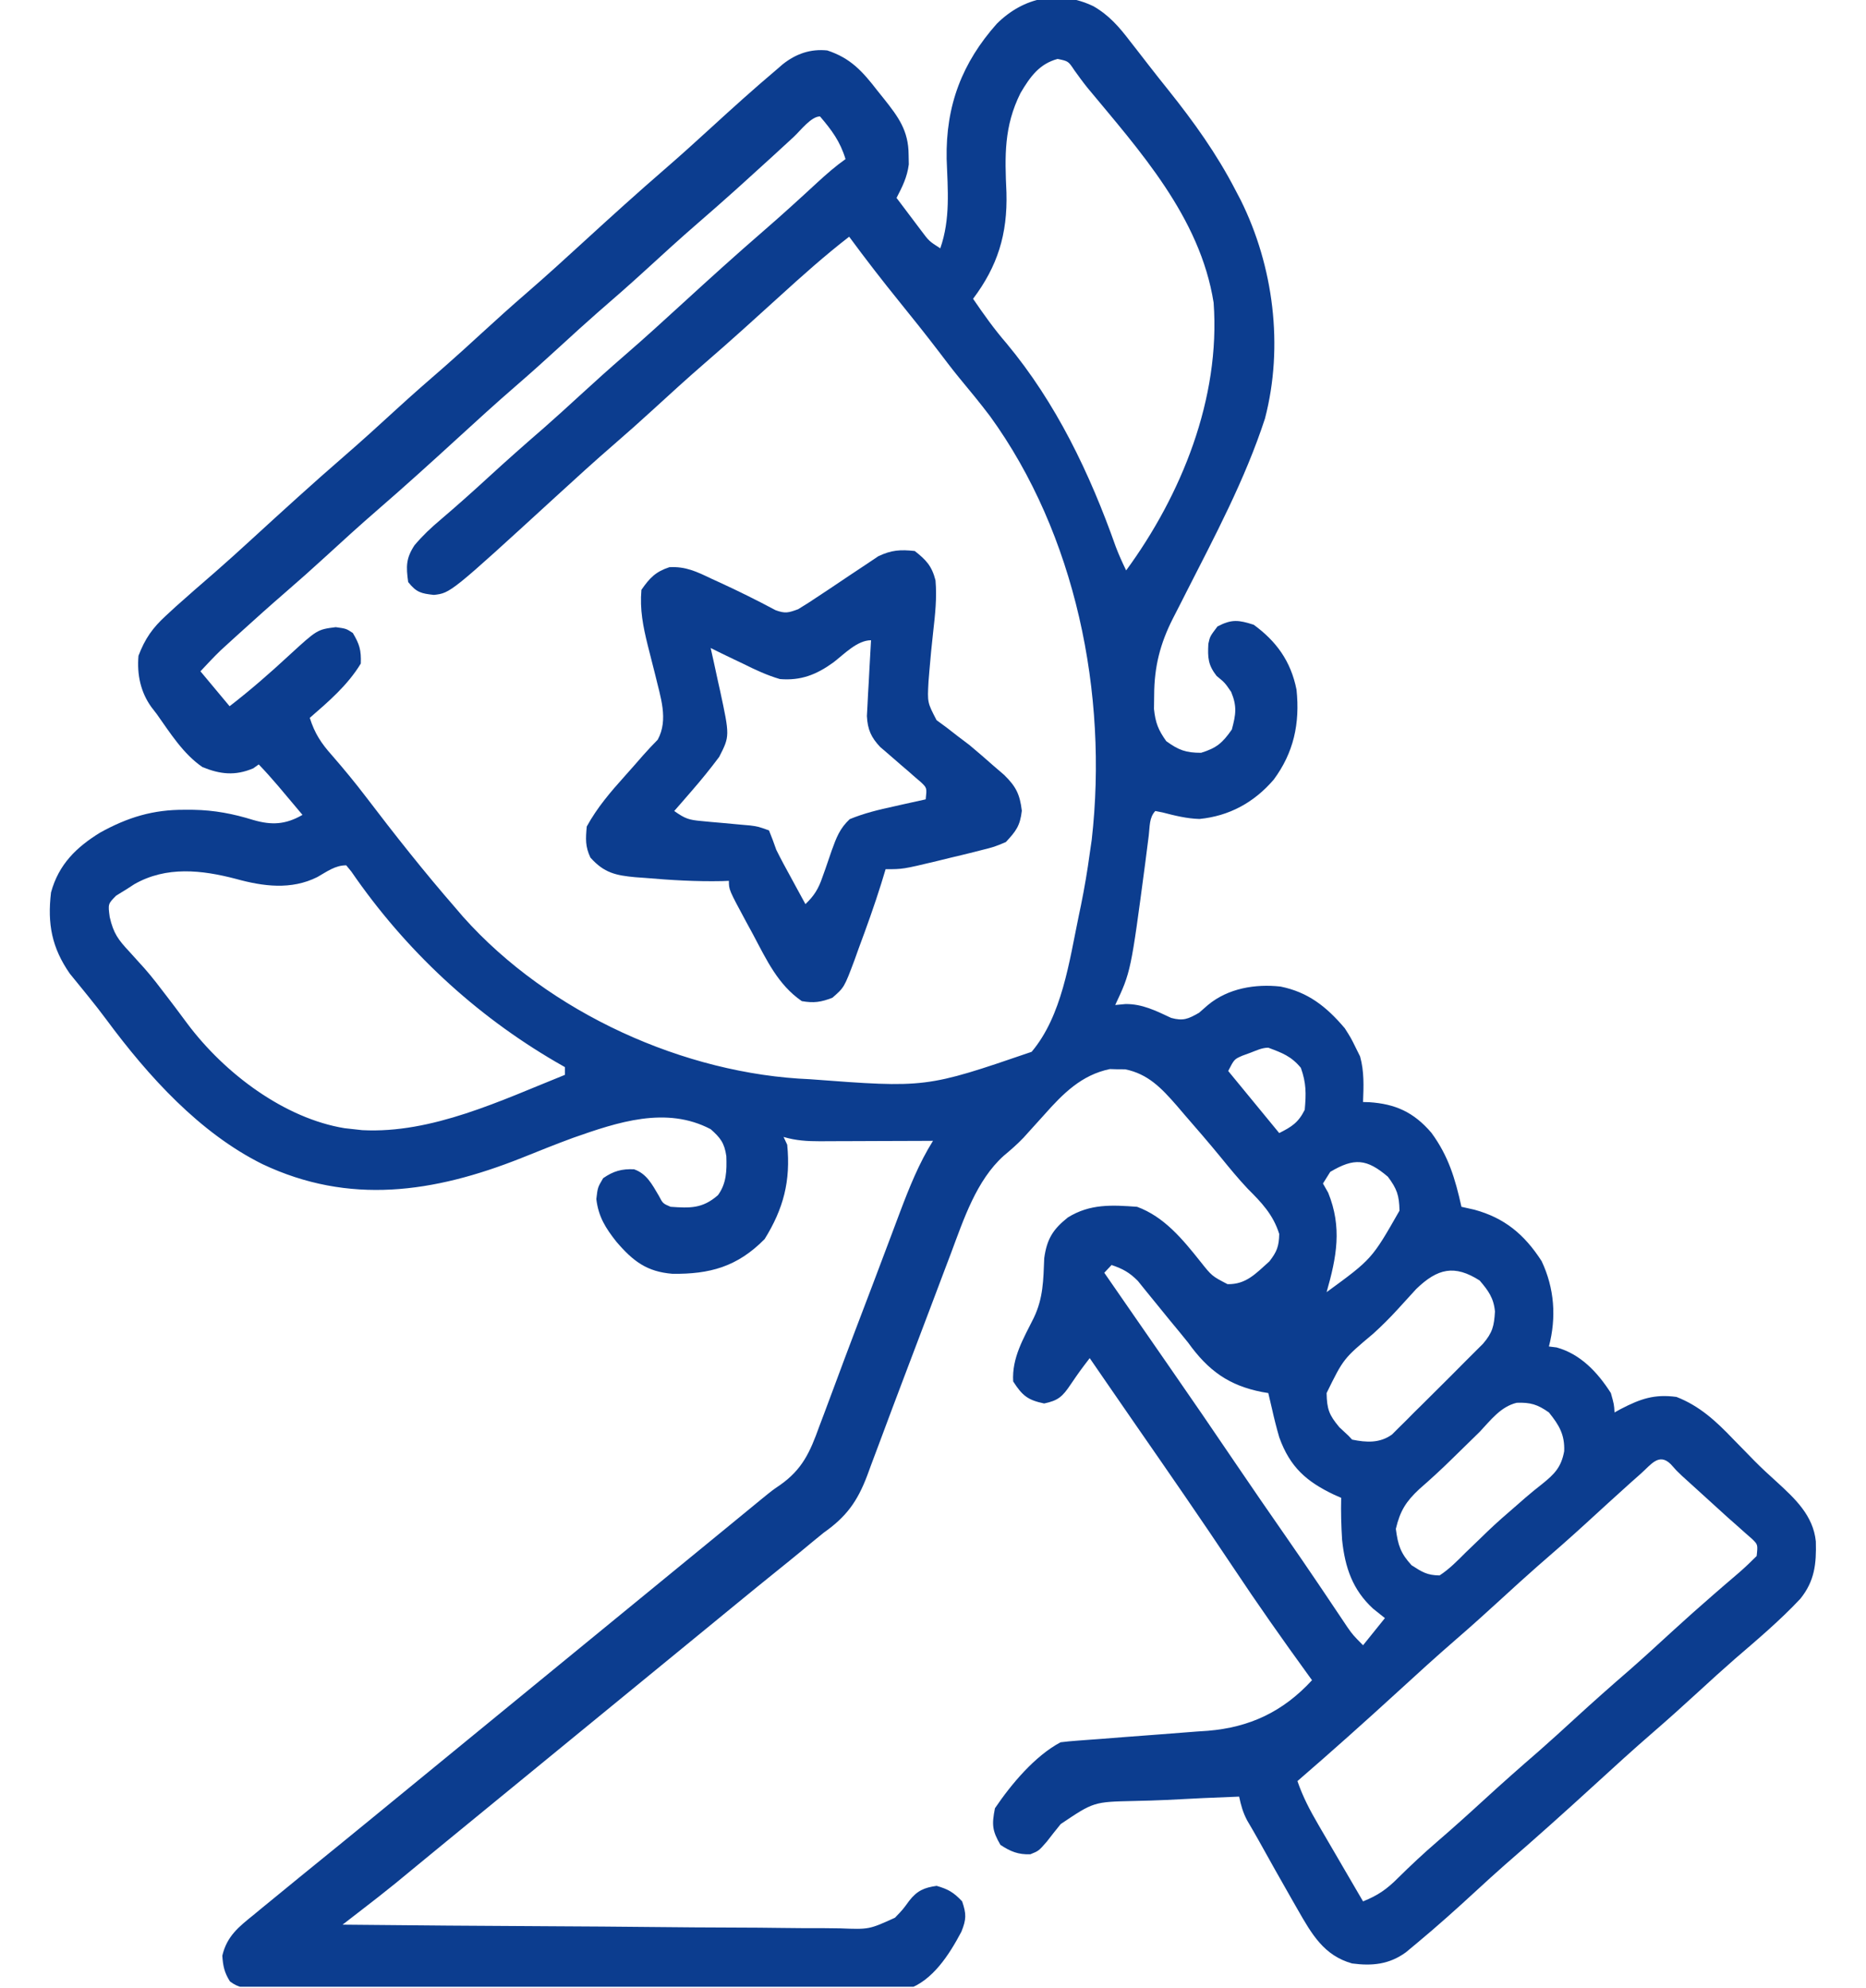 <svg width="550" height="586" viewBox="0 0 550 586" fill="none" xmlns="http://www.w3.org/2000/svg">
<g clip-path="url(#clip0_587_217)">
<path d="M322.297 1.843C326.889 4.488 329.885 7.945 333.14 12.228C333.724 12.974 334.309 13.72 334.911 14.488C336.153 16.077 337.389 17.671 338.618 19.271C340.542 21.759 342.499 24.215 344.465 26.666C351.91 36.012 358.588 45.289 364.158 56.056C364.671 57.038 365.185 58.02 365.714 59.032C375.348 78.441 378.42 102.038 372.848 123.393C366.961 141.436 358.027 158.135 349.509 174.88C349.068 175.752 348.628 176.624 348.174 177.522C347.356 179.138 346.531 180.75 345.699 182.358C341.977 189.709 340.215 196.49 340.189 204.914C340.171 206.262 340.153 207.609 340.135 208.998C340.56 213.119 341.418 215.214 343.747 218.498C347.42 221.165 349.559 221.93 354.02 221.93C358.532 220.532 360.296 219.082 363.083 215.066C364.276 210.623 364.647 208.239 362.882 203.984C361.026 201.27 361.026 201.27 358.585 199.265C356.075 196.039 355.943 193.904 356.16 189.797C356.638 187.611 356.638 187.611 358.854 184.68C363.063 182.487 365.057 182.759 369.529 184.18C376.139 189.011 380.46 194.855 382.147 203.319C383.2 213.346 381.284 221.933 375.433 229.831C369.579 236.658 362.22 240.584 353.55 241.44C349.822 241.338 346.29 240.458 342.677 239.519C341.967 239.377 341.257 239.235 340.525 239.09C338.702 241.03 338.921 243.639 338.595 246.297C338.432 247.572 338.269 248.846 338.101 250.159C337.926 251.531 337.751 252.904 337.571 254.319C333.309 286.489 333.309 286.489 328.708 296.288C329.705 296.193 330.702 296.099 331.73 296.002C336.678 295.937 340.729 297.999 345.199 300.086C348.761 301.059 350.22 300.4 353.415 298.576C354.28 297.821 355.144 297.066 356.034 296.288C361.996 291.332 370.01 290.027 377.443 290.849C385.501 292.482 390.91 296.691 396.384 303.151C398.197 306.011 398.197 306.011 399.607 308.871C400.028 309.721 400.449 310.57 400.882 311.445C402.127 315.932 401.926 320.242 401.755 324.887C402.353 324.903 402.952 324.919 403.568 324.936C411.253 325.447 416.672 327.841 421.909 333.962C426.929 340.809 428.899 347.424 430.759 355.774C432.022 356.057 433.285 356.34 434.586 356.632C443.401 359.045 449.27 363.84 454.392 371.789C458.166 379.798 458.791 388.354 456.54 396.956C457.294 397.051 458.047 397.145 458.823 397.242C465.802 399.181 470.828 404.467 474.802 410.684C475.742 414.044 475.742 414.044 475.876 416.404C476.774 415.908 476.774 415.908 477.689 415.403C483.549 412.367 487.626 410.947 494.138 411.828C500.891 414.458 505.729 418.898 510.788 424.197C512.196 425.637 513.604 427.076 515.014 428.514C516.009 429.535 516.009 429.535 517.023 430.577C519.199 432.777 521.453 434.863 523.746 436.923C528.989 441.738 534.446 446.751 535.214 454.422C535.399 461.09 534.849 466.094 530.662 471.314C524.638 477.752 517.935 483.392 511.309 489.103C507.687 492.269 504.132 495.51 500.583 498.769C496.153 502.835 491.697 506.854 487.156 510.78C481.354 515.799 475.689 520.976 470.023 526.166C461.279 534.174 452.461 542.072 443.511 549.818C440.625 552.361 437.785 554.951 434.955 557.563C429.312 562.767 423.618 567.876 417.734 572.769C416.624 573.693 415.513 574.618 414.369 575.571C409.418 579.153 404.45 579.615 398.533 578.846C390.238 576.508 386.674 570.288 382.419 562.831C381.661 561.507 381.661 561.507 380.888 560.156C377.513 554.249 374.176 548.321 370.878 542.366C369.81 540.456 368.71 538.566 367.598 536.685C366.341 534.298 365.798 532.302 365.232 529.656C358.139 529.911 351.053 530.247 343.966 530.634C340.736 530.79 337.51 530.872 334.277 530.943C322.362 531.207 322.362 531.207 312.643 537.751C311.245 539.45 309.892 541.19 308.542 542.932C306.15 545.671 306.15 545.671 303.691 546.659C300.176 546.788 297.823 545.849 294.871 543.884C292.454 539.703 292.3 537.957 293.259 533.088C298.103 525.918 305.071 517.646 312.595 513.64C314.225 513.431 315.862 513.282 317.5 513.163C318.519 513.086 319.538 513.01 320.588 512.93C321.695 512.851 322.801 512.771 323.942 512.689C326.284 512.505 328.627 512.321 330.97 512.137C334.663 511.85 338.356 511.568 342.051 511.302C345.616 511.042 349.18 510.759 352.744 510.472C353.833 510.399 354.922 510.326 356.045 510.251C368.258 509.229 378.09 504.719 386.716 495.337C386.166 494.579 386.166 494.579 385.605 493.806C378.022 483.345 370.595 472.804 363.434 462.012C354.056 447.937 344.443 434.043 334.816 420.162C331.922 415.984 329.039 411.797 326.157 407.609C325.652 406.875 325.146 406.14 324.625 405.383C323.479 403.718 322.334 402.053 321.189 400.388C318.279 404.201 318.279 404.201 315.562 408.168C313.158 411.77 311.86 412.901 307.761 413.758C303.005 412.763 301.353 411.511 298.63 407.252C298.228 400.254 301.668 394.635 304.673 388.573C307.513 382.695 307.52 377.407 307.786 370.904C308.581 365.172 310.426 362.368 314.744 358.92C321.293 354.851 327.744 355.238 335.154 355.774C343.111 358.701 348.523 365.262 353.831 371.941C357.2 376.185 357.2 376.185 361.808 378.581C367.297 378.696 370.116 375.47 374.161 371.861C376.358 369.001 376.966 367.48 377.048 363.781C375.244 358.018 371.794 354.482 367.733 350.42C364.928 347.443 362.362 344.303 359.768 341.119C356.267 336.853 352.669 332.686 349.051 328.533C348.32 327.676 347.588 326.818 346.834 325.935C342.319 320.767 338.391 316.611 331.637 315.239C330.892 315.238 330.147 315.236 329.38 315.235C328.64 315.212 327.901 315.19 327.139 315.168C318.789 316.905 313.359 322.343 307.694 328.748C306.353 330.237 305.008 331.724 303.661 333.207C303.005 333.935 302.348 334.663 301.672 335.414C299.816 337.354 297.895 339.029 295.848 340.732C287.806 347.977 284.075 359.364 280.28 369.519C279.788 370.814 279.295 372.11 278.788 373.444C277.225 377.56 275.675 381.681 274.125 385.803C273.098 388.514 272.071 391.225 271.043 393.936C270.026 396.617 269.01 399.298 267.994 401.979C267.497 403.291 266.999 404.603 266.487 405.955C264.092 412.283 261.708 418.614 259.353 424.958C258.499 427.235 257.645 429.512 256.79 431.789C256.222 433.34 256.222 433.34 255.642 434.923C252.692 442.742 249.406 447.186 242.771 451.866C240.594 453.621 238.443 455.408 236.289 457.194C233.908 459.159 231.512 461.1 229.108 463.033C225.142 466.225 221.195 469.44 217.258 472.672C216.145 473.585 215.032 474.498 213.885 475.438C212.782 476.342 211.68 477.246 210.544 478.178C208.217 480.084 205.89 481.991 203.562 483.897C202.398 484.851 201.234 485.804 200.071 486.757C179.123 503.917 158.176 521.076 137.229 538.236C136.365 538.944 136.365 538.944 135.483 539.666C134.321 540.618 133.159 541.569 131.997 542.52C129.057 544.927 126.12 547.338 123.189 549.756C122.296 550.49 122.296 550.49 121.386 551.239C119.759 552.579 118.134 553.92 116.508 555.261C113.262 557.905 109.957 560.461 106.65 563.018C105.587 563.84 104.524 564.663 103.428 565.51C102.618 566.136 101.808 566.762 100.974 567.407C121.694 567.62 142.415 567.782 163.136 567.881C172.758 567.928 182.379 567.992 192 568.097C200.388 568.188 208.775 568.247 217.163 568.268C221.603 568.28 226.042 568.307 230.482 568.374C234.665 568.436 238.847 568.455 243.03 568.442C244.561 568.444 246.093 568.462 247.624 568.497C256.164 568.831 256.164 568.831 263.787 565.365C266.103 562.959 266.103 562.959 267.963 560.402C270.322 557.358 272.439 556.483 276.072 555.967C279.48 556.957 281.091 557.88 283.591 560.543C284.85 564.254 284.847 565.811 283.372 569.477C279.761 576.308 274.901 583.89 267.559 586.423C261.747 587.564 255.878 587.325 249.995 587.193C248.03 587.195 246.065 587.203 244.1 587.215C238.795 587.233 233.493 587.174 228.188 587.099C222.63 587.033 217.072 587.036 211.513 587.03C202.19 587.011 192.869 586.946 183.546 586.848C171.573 586.722 159.601 586.671 147.628 586.644C137.331 586.62 127.033 586.566 116.736 586.506C113.425 586.487 110.115 586.472 106.804 586.457C101.612 586.432 96.421 586.387 91.23 586.328C89.322 586.309 87.414 586.296 85.507 586.288C82.909 586.277 80.312 586.245 77.715 586.207C76.955 586.209 76.195 586.21 75.412 586.212C72.34 586.147 70.304 586.081 67.772 584.133C66.146 581.562 65.732 579.651 65.525 576.558C66.882 570.757 70.438 568.008 74.723 564.547C75.433 563.958 76.143 563.369 76.875 562.762C79.169 560.865 81.477 558.987 83.787 557.111C85.332 555.845 86.878 554.579 88.423 553.313C92.246 550.186 96.079 547.076 99.916 543.969C103.051 541.426 106.176 538.867 109.299 536.305C110.413 535.392 111.526 534.479 112.673 533.539C113.775 532.635 114.877 531.731 116.013 530.8C118.34 528.893 120.668 526.986 122.996 525.08C124.159 524.127 125.323 523.173 126.487 522.22C152.089 501.247 177.691 480.275 203.293 459.302C203.87 458.83 204.446 458.358 205.04 457.871C206.2 456.921 207.359 455.972 208.518 455.022C211.496 452.584 214.472 450.144 217.447 447.702C218.056 447.202 218.666 446.702 219.293 446.187C220.972 444.809 222.65 443.431 224.329 442.053C227.732 439.283 227.732 439.283 229.876 437.837C236.453 433.21 238.733 428.199 241.495 420.479C241.962 419.245 242.429 418.011 242.91 416.739C244.008 413.827 245.097 410.912 246.173 407.991C249.856 398.016 253.661 388.092 257.434 378.156C258.801 374.549 260.16 370.939 261.517 367.328C261.948 366.182 262.38 365.037 262.825 363.856C263.638 361.7 264.448 359.543 265.255 357.384C268.021 350.066 270.878 342.907 274.997 336.326C273.225 336.335 273.225 336.335 271.417 336.345C267.029 336.365 262.64 336.378 258.252 336.389C256.354 336.395 254.455 336.403 252.557 336.413C249.826 336.427 247.096 336.433 244.365 336.438C243.518 336.444 242.671 336.45 241.798 336.456C237.996 336.456 234.612 336.274 230.955 335.182C231.309 335.937 231.663 336.692 232.029 337.47C233.093 348.177 230.911 356.367 225.382 365.283C217.315 373.492 209.135 375.661 198.208 375.529C190.704 374.917 186.663 371.893 181.675 366.069C178.518 362.066 176.382 358.732 175.767 353.486C176.169 350.054 176.169 350.054 177.781 347.337C180.814 345.238 183.245 344.562 186.878 344.714C190.604 346.019 192.161 349.098 194.188 352.516C195.372 354.796 195.372 354.796 197.654 355.774C203.34 356.171 207.036 356.361 211.619 352.342C214.133 348.9 214.236 345.153 214.086 340.858C213.529 336.938 212.318 335.422 209.47 332.894C196.351 326.003 182.029 330.832 168.965 335.424C163.793 337.318 158.684 339.391 153.565 341.442C127.868 351.631 102.923 355.313 77.341 343.19C58.881 334.014 43.81 317.431 31.326 300.551C29.633 298.279 27.921 296.073 26.14 293.884C25.655 293.283 25.17 292.682 24.67 292.063C23.312 290.387 21.948 288.717 20.584 287.047C15.277 279.416 13.934 272.369 15.037 263.113C17.297 254.775 22.589 249.733 29.463 245.484C37.692 240.916 45.185 238.665 54.447 238.732C55.293 238.734 56.14 238.735 57.012 238.737C63.194 238.844 68.721 239.9 74.668 241.748C80.097 243.318 84.167 243.109 89.158 240.234C87.615 238.397 86.07 236.563 84.525 234.728C83.665 233.706 82.805 232.684 81.919 231.632C80.078 229.481 78.223 227.392 76.267 225.362C75.735 225.74 75.204 226.117 74.656 226.506C69.309 228.783 64.907 228.273 59.684 226.149C54.027 222.294 50.181 216.115 46.189 210.491C45.684 209.836 45.178 209.181 44.657 208.507C41.436 204.066 40.342 198.856 40.818 193.331C42.741 188.255 45.002 185.089 48.874 181.534C49.833 180.649 50.791 179.765 51.778 178.853C55.624 175.421 59.502 172.032 63.402 168.669C66.973 165.55 70.483 162.363 73.984 159.155C83.064 150.839 92.15 142.534 101.444 134.489C106.669 129.961 111.779 125.305 116.881 120.623C121.597 116.304 126.391 112.102 131.22 107.927C134.787 104.797 138.293 101.596 141.794 98.382C146.225 94.316 150.68 90.297 155.222 86.371C161.024 81.352 166.689 76.176 172.355 70.985C180.155 63.841 187.992 56.746 195.975 49.836C200.537 45.883 205.015 41.84 209.47 37.752C215.834 31.922 222.228 26.15 228.806 20.593C229.42 20.062 230.033 19.531 230.665 18.984C234.626 15.818 238.924 14.367 243.845 14.873C250.716 17.141 254.182 20.98 258.683 26.813C259.297 27.578 259.911 28.343 260.544 29.13C264.74 34.429 267.782 38.453 267.814 45.617C267.832 46.558 267.85 47.499 267.868 48.468C267.379 52.247 265.977 55.026 264.255 58.344C265.794 60.398 267.339 62.447 268.888 64.493C269.748 65.634 270.608 66.775 271.494 67.951C273.833 71.082 273.833 71.082 277.146 73.215C280.166 64.576 279.349 55.94 279.022 46.853C278.726 31.024 283.63 18.456 293.796 7.009C301.731 -0.875 312.142 -3.026 322.297 1.843ZM300.779 27.457C295.899 37.293 296.151 45.91 296.65 56.782C296.991 69.07 294.016 78.499 286.814 88.087C289.931 92.659 293.08 97.09 296.683 101.242C311.257 118.754 321.211 139.492 328.886 161.223C329.79 163.609 330.822 165.879 331.931 168.164C348.205 145.933 359.773 117.471 357.712 89.231C353.716 63.937 335.794 44.321 320.502 25.844C319.171 24.187 317.917 22.46 316.674 20.727C314.882 18.026 314.882 18.026 311.722 17.376C306.369 18.829 303.658 22.571 300.779 27.457ZM233.909 40.398C232.531 41.664 231.153 42.931 229.775 44.196C229.075 44.841 228.374 45.486 227.652 46.15C224.581 48.968 221.494 51.765 218.4 54.554C217.822 55.075 217.245 55.595 216.651 56.131C213.056 59.363 209.428 62.548 205.778 65.708C200.553 70.235 195.442 74.892 190.34 79.574C185.625 83.892 180.83 88.095 176.002 92.269C172.434 95.4 168.929 98.601 165.427 101.814C160.996 105.881 156.541 109.9 151.999 113.826C146.198 118.845 140.532 124.021 134.866 129.211C127.066 136.355 119.23 143.45 111.246 150.361C106.021 154.888 100.911 159.545 95.809 164.227C92.023 167.694 88.201 171.104 84.324 174.456C79.636 178.513 75.017 182.646 70.426 186.825C69.473 187.69 69.473 187.69 68.5 188.572C67.896 189.124 67.292 189.675 66.67 190.243C65.872 190.972 65.872 190.972 65.057 191.715C62.994 193.699 61.045 195.814 59.08 197.907C61.915 201.305 64.751 204.702 67.673 208.203C73.779 203.485 79.543 198.456 85.229 193.185C93.509 185.591 93.509 185.591 98.96 184.894C102.048 185.323 102.048 185.323 103.995 186.61C105.964 189.921 106.486 191.637 106.345 195.619C102.492 202.004 96.777 206.879 91.306 211.635C92.77 216.254 94.68 219.12 97.819 222.645C101.281 226.627 104.614 230.655 107.822 234.871C116.35 246.073 125.063 257.115 134.275 267.689C134.995 268.531 135.715 269.373 136.457 270.24C161.9 298.801 201.984 316.67 238.706 318.163C272.947 320.749 272.947 320.749 304.069 310.087C313.023 299.472 315.151 283.51 317.966 269.977C318.181 268.95 318.395 267.924 318.616 266.866C319.636 261.823 320.501 256.781 321.189 251.673C321.384 250.328 321.579 248.983 321.781 247.598C326.678 204.407 317.002 157.423 291.784 122.66C288.895 118.854 285.879 115.174 282.831 111.512C280.712 108.933 278.697 106.267 276.676 103.602C272.945 98.717 269.124 93.927 265.262 89.159C260.126 82.817 255.141 76.377 250.29 69.783C243.089 75.347 236.331 81.405 229.573 87.556C226.593 90.266 223.605 92.967 220.615 95.665C220.033 96.191 219.451 96.716 218.852 97.257C215.24 100.51 211.597 103.714 207.926 106.891C202.701 111.418 197.591 116.074 192.489 120.756C188.702 124.224 184.881 127.633 181.003 130.985C175.202 136.004 169.536 141.181 163.87 146.371C132.798 174.83 132.798 174.83 127.897 175.385C124.172 174.981 122.72 174.656 120.31 171.596C119.673 167.017 119.647 164.599 122.165 160.76C124.576 157.905 127.016 155.596 129.844 153.221C134.624 149.142 139.307 144.973 143.943 140.709C149.302 135.79 154.73 130.98 160.224 126.231C163.791 123.1 167.297 119.899 170.798 116.686C175.229 112.62 179.684 108.6 184.226 104.674C190.028 99.656 195.693 94.479 201.359 89.289C209.159 82.145 216.996 75.05 224.979 68.139C230.396 63.45 235.693 58.622 240.964 53.75C243.643 51.285 246.266 48.998 249.216 46.904C247.619 41.646 245.136 38.359 241.697 34.321C239.072 34.321 235.912 38.542 233.909 40.398ZM93.53 258.568C85.813 262.429 77.571 261.319 69.553 259.109C59.464 256.461 49.016 255.287 39.58 260.677C38.597 261.317 38.597 261.317 37.595 261.969C36.487 262.653 35.38 263.337 34.238 264.042C31.823 266.475 31.823 266.475 32.333 270.33C33.444 275.192 34.849 277.04 38.132 280.558C39.1 281.63 40.068 282.702 41.065 283.807C41.81 284.627 41.81 284.627 42.569 285.464C44.912 288.127 47.055 290.95 49.21 293.785C50.002 294.825 50.794 295.865 51.61 296.936C52.816 298.535 54.016 300.138 55.202 301.753C66.24 316.524 83.896 329.723 101.591 332.608C102.451 332.703 103.311 332.797 104.197 332.894C105.046 332.989 105.894 333.083 106.769 333.18C127.3 334.255 147.664 324.434 166.501 316.879C166.501 316.124 166.501 315.369 166.501 314.591C165.603 314.076 164.704 313.562 163.778 313.032C140.063 299.191 119.562 280.236 103.563 256.955C103.063 256.345 102.563 255.734 102.048 255.105C98.767 255.105 96.388 256.954 93.53 258.568ZM368.522 310.373C367.759 310.651 366.996 310.93 366.21 311.217C363.791 312.271 363.791 312.271 362.009 315.735C362.465 316.29 362.92 316.844 363.39 317.415C367.943 322.956 372.495 328.497 377.048 334.038C380.636 332.223 382.672 331.011 384.568 327.175C384.999 322.349 385.025 319.312 383.426 314.806C380.55 311.347 377.907 310.4 373.826 308.871C371.949 308.871 370.277 309.714 368.522 310.373ZM392.087 345.478C391.378 346.611 390.669 347.743 389.939 348.91C390.448 349.807 390.958 350.703 391.483 351.627C395.621 361.851 393.981 370.547 391.013 380.941C404.368 371.179 404.368 371.179 412.497 356.918C412.409 352.379 411.744 350.483 409.073 346.908C402.816 341.577 399.137 341.291 392.087 345.478ZM327.634 372.933C326.925 373.688 326.216 374.443 325.486 375.221C325.863 375.766 326.239 376.31 326.628 376.871C327.162 377.644 327.696 378.416 328.247 379.211C328.848 380.08 329.449 380.949 330.068 381.844C331.419 383.796 332.769 385.747 334.119 387.699C337.537 392.64 340.956 397.58 344.381 402.515C351.064 412.15 357.7 421.817 364.271 431.539C369.105 438.682 374.006 445.771 378.923 452.85C382.145 457.494 385.345 462.154 388.508 466.845C389.143 467.787 389.778 468.728 390.432 469.698C391.64 471.494 392.846 473.292 394.049 475.092C394.591 475.898 395.133 476.704 395.692 477.534C396.164 478.24 396.637 478.947 397.123 479.675C398.727 481.96 398.727 481.96 401.755 485.041C404.946 481.077 404.946 481.077 408.201 477.034C407.048 476.113 405.896 475.193 404.709 474.245C398.714 468.726 396.443 462.213 395.579 453.94C395.319 449.815 395.208 445.705 395.31 441.571C394.609 441.264 393.909 440.957 393.187 440.641C385.168 436.813 380.241 432.605 377.057 423.728C376.241 420.919 375.535 418.12 374.9 415.26C374.594 413.959 374.594 413.959 374.283 412.632C374.132 411.989 373.981 411.346 373.826 410.684C373.227 410.585 372.629 410.486 372.013 410.384C362.285 408.477 356.183 404.166 350.193 395.812C348.411 393.589 346.598 391.398 344.78 389.208C343.249 387.357 341.735 385.489 340.231 383.613C338.981 382.078 338.981 382.078 337.705 380.512C336.938 379.559 336.171 378.607 335.38 377.625C332.887 375.101 330.885 374.038 327.634 372.933ZM417.436 380.002C415.591 381.994 413.761 384.001 411.944 386.022C409.637 388.551 407.291 390.878 404.777 393.167C395.994 400.538 395.994 400.538 391.013 410.684C391.107 415.468 391.753 417.148 394.773 420.765C395.659 421.591 396.545 422.417 397.458 423.267C397.813 423.645 398.167 424.022 398.533 424.411C402.714 425.269 406.669 425.512 410.289 422.91C410.946 422.253 411.603 421.595 412.279 420.917C413.017 420.19 413.756 419.462 414.516 418.713C415.644 417.57 415.644 417.57 416.794 416.404C417.525 415.686 418.255 414.968 419.008 414.229C421.214 412.06 423.403 409.873 425.59 407.681C426.693 406.579 426.693 406.579 427.82 405.456C429.241 404.034 430.658 402.609 432.07 401.178C433.743 399.486 435.43 397.811 437.121 396.139C439.925 392.854 440.378 390.947 440.637 386.652C440.266 382.619 438.637 380.452 436.13 377.509C428.737 372.785 423.751 373.901 417.436 380.002ZM436.13 422.123C434.546 423.68 432.962 425.236 431.368 426.782C430.246 427.871 429.127 428.966 428.012 430.064C424.869 433.161 421.653 436.111 418.339 438.997C414.467 442.612 412.682 445.36 411.423 450.722C412.041 455.574 412.844 457.935 416.056 461.447C419.191 463.466 420.652 464.406 424.314 464.45C427.179 462.584 429.528 460.173 431.968 457.729C433.402 456.347 434.837 454.966 436.273 453.587C436.977 452.903 437.681 452.219 438.406 451.514C441.155 448.881 443.995 446.404 446.872 443.93C448.264 442.714 448.264 442.714 449.684 441.472C451.295 440.094 452.932 438.748 454.602 437.451C458.134 434.603 460.172 432.583 461.039 427.843C461.242 422.935 459.531 420.119 456.54 416.404C453.177 414.016 451.068 413.413 447.045 413.553C442.339 414.694 439.446 418.599 436.13 422.123ZM483.664 434.421C482.607 435.359 481.549 436.297 480.459 437.263C476.113 441.17 471.8 445.117 467.491 449.07C462.775 453.39 457.98 457.594 453.15 461.769C449.583 464.9 446.077 468.1 442.576 471.314C438.145 475.38 433.69 479.399 429.148 483.325C423.346 488.344 417.681 493.521 412.015 498.711C402.26 507.645 392.41 516.445 382.419 525.08C384.001 529.709 386.1 533.684 388.537 537.865C389.105 538.843 389.105 538.843 389.684 539.841C390.884 541.906 392.09 543.967 393.296 546.029C394.114 547.435 394.933 548.842 395.751 550.249C397.748 553.683 399.75 557.114 401.755 560.543C406.059 558.823 408.745 556.989 412.095 553.607C415.811 549.942 419.569 546.417 423.508 543.026C428.143 539.031 432.69 534.946 437.204 530.8C442.564 525.881 447.992 521.071 453.486 516.322C457.053 513.191 460.559 509.99 464.06 506.777C469.42 501.858 474.847 497.047 480.341 492.298C484.562 488.594 488.699 484.788 492.842 480.986C496.79 477.37 500.776 473.816 504.813 470.313C505.749 469.499 506.685 468.685 507.65 467.846C509.311 466.408 510.978 464.977 512.652 463.556C514.417 462.022 516.105 460.386 517.771 458.73C518.13 455.365 518.13 455.365 516.42 453.694C515.758 453.115 515.096 452.535 514.414 451.938C513.643 451.249 512.871 450.561 512.077 449.851C511.12 449.006 510.163 448.161 509.177 447.291C507.231 445.53 505.29 443.762 503.351 441.993C502.014 440.773 500.676 439.555 499.335 438.34C498.709 437.772 498.084 437.205 497.44 436.62C496.603 435.86 496.603 435.86 495.748 435.086C494.138 433.563 494.138 433.563 492.455 431.656C488.981 428.215 486.645 431.773 483.664 434.421Z" fill="#0C3D8F"/>
<path d="M269.625 162.443C272.943 165.054 274.659 166.827 275.739 171.103C276.174 176.25 275.644 181.064 275.064 186.18C274.629 190.085 274.238 193.988 273.922 197.906C273.798 199.441 273.798 199.441 273.671 201.007C273.343 207.11 273.343 207.11 276.054 212.312C277.034 213.032 278.015 213.752 279.025 214.493C280.092 215.323 281.16 216.154 282.26 217.009C283.408 217.878 284.556 218.746 285.739 219.641C288.124 221.622 290.458 223.664 292.788 225.718C293.853 226.634 294.918 227.55 296.015 228.493C299.45 231.893 300.592 234.109 301.181 239.017C300.665 243.504 299.448 245.034 296.481 248.24C293.065 249.679 293.065 249.679 289.096 250.671C288.394 250.851 287.692 251.031 286.969 251.217C284.773 251.774 282.572 252.297 280.368 252.816C278.951 253.164 277.534 253.512 276.117 253.861C266.117 256.248 266.117 256.248 261.032 256.248C260.597 257.678 260.162 259.109 259.714 260.582C257.704 266.99 255.451 273.278 253.109 279.556C252.507 281.244 252.507 281.244 251.892 282.965C248.841 291.1 248.841 291.1 245.342 294.15C241.974 295.449 239.885 295.761 236.325 295.142C229.323 290.31 225.983 283.075 221.957 275.481C221.269 274.216 220.58 272.952 219.871 271.649C214.84 262.31 214.84 262.31 214.84 259.68C214.171 259.706 213.503 259.733 212.813 259.76C205.239 259.918 197.748 259.476 190.2 258.822C189.221 258.751 188.242 258.68 187.233 258.608C181.597 258.074 178.079 257.392 174.02 252.816C172.48 249.537 172.616 247.31 172.946 243.664C176.051 238.002 179.986 233.445 184.225 228.721C186.032 226.695 187.833 224.665 189.609 222.608C190.978 221.047 192.413 219.552 193.859 218.072C197.118 212.114 194.628 205.397 193.15 199.041C192.42 196.097 191.671 193.16 190.916 190.224C189.54 184.664 188.551 179.687 189.059 173.882C191.546 170.3 193.286 168.541 197.296 167.215C202.102 166.951 205.342 168.522 209.67 170.594C210.472 170.959 211.273 171.325 212.099 171.702C217.67 174.262 223.168 176.987 228.591 179.888C231.479 180.937 232.383 180.648 235.25 179.602C237.293 178.373 239.299 177.076 241.28 175.737C242.444 174.966 243.608 174.196 244.807 173.402C246.643 172.18 248.475 170.952 250.301 169.711C252.074 168.51 253.861 167.333 255.648 166.156C257.235 165.089 257.235 165.089 258.855 164C262.737 162.14 265.41 161.987 269.625 162.443ZM245.638 195.289C240.595 198.934 236.035 200.7 229.879 200.194C226.088 199.085 222.624 197.466 219.07 195.689C218.14 195.248 217.21 194.806 216.252 194.351C213.981 193.269 211.722 192.166 209.469 191.042C209.779 192.435 210.089 193.829 210.409 195.265C210.812 197.122 211.215 198.98 211.618 200.837C211.822 201.752 212.027 202.667 212.239 203.61C215.114 217.005 215.114 217.005 211.97 223.153C209.367 226.641 206.673 229.958 203.829 233.225C202.871 234.331 201.913 235.437 200.926 236.577C200.2 237.406 199.474 238.234 198.727 239.088C201.993 241.407 203.105 241.727 206.851 242.06C207.795 242.151 208.739 242.241 209.712 242.335C211.187 242.462 211.187 242.462 212.692 242.592C214.639 242.768 216.586 242.948 218.533 243.132C219.395 243.208 220.258 243.283 221.147 243.361C223.434 243.664 223.434 243.664 226.657 244.808C227.435 246.687 228.136 248.602 228.805 250.528C230.203 253.365 231.721 256.125 233.236 258.893C233.636 259.631 234.037 260.369 234.449 261.13C235.429 262.936 236.413 264.74 237.399 266.543C239.952 264.099 241.225 262.07 242.392 258.643C242.849 257.367 242.849 257.367 243.315 256.065C243.935 254.283 244.548 252.498 245.153 250.711C246.534 246.889 247.531 244.238 250.445 241.497C254.721 239.734 259.029 238.699 263.516 237.73C264.414 237.527 265.312 237.324 266.237 237.115C268.439 236.62 270.643 236.137 272.848 235.656C273.209 232.292 273.209 232.292 271.502 230.647C270.885 230.119 270.269 229.591 269.634 229.047C268.965 228.46 268.296 227.872 267.607 227.267C266.899 226.661 266.192 226.056 265.463 225.432C264.072 224.238 262.687 223.036 261.309 221.826C260.38 221.032 260.38 221.032 259.433 220.222C256.777 217.401 255.721 215.096 255.515 211.091C255.6 209.546 255.6 209.546 255.686 207.969C255.741 206.848 255.796 205.728 255.854 204.573C255.923 203.411 255.992 202.249 256.063 201.052C256.155 199.282 256.155 199.282 256.248 197.477C256.4 194.568 256.562 191.661 256.735 188.754C252.676 188.754 248.892 192.789 245.638 195.289Z" fill="#0C3D8F"/>
</g>
<defs>
<clipPath id="clip0_587_217">
<rect width="550" height="585.708" fill="white"/>
</clipPath>
</defs>
</svg>
